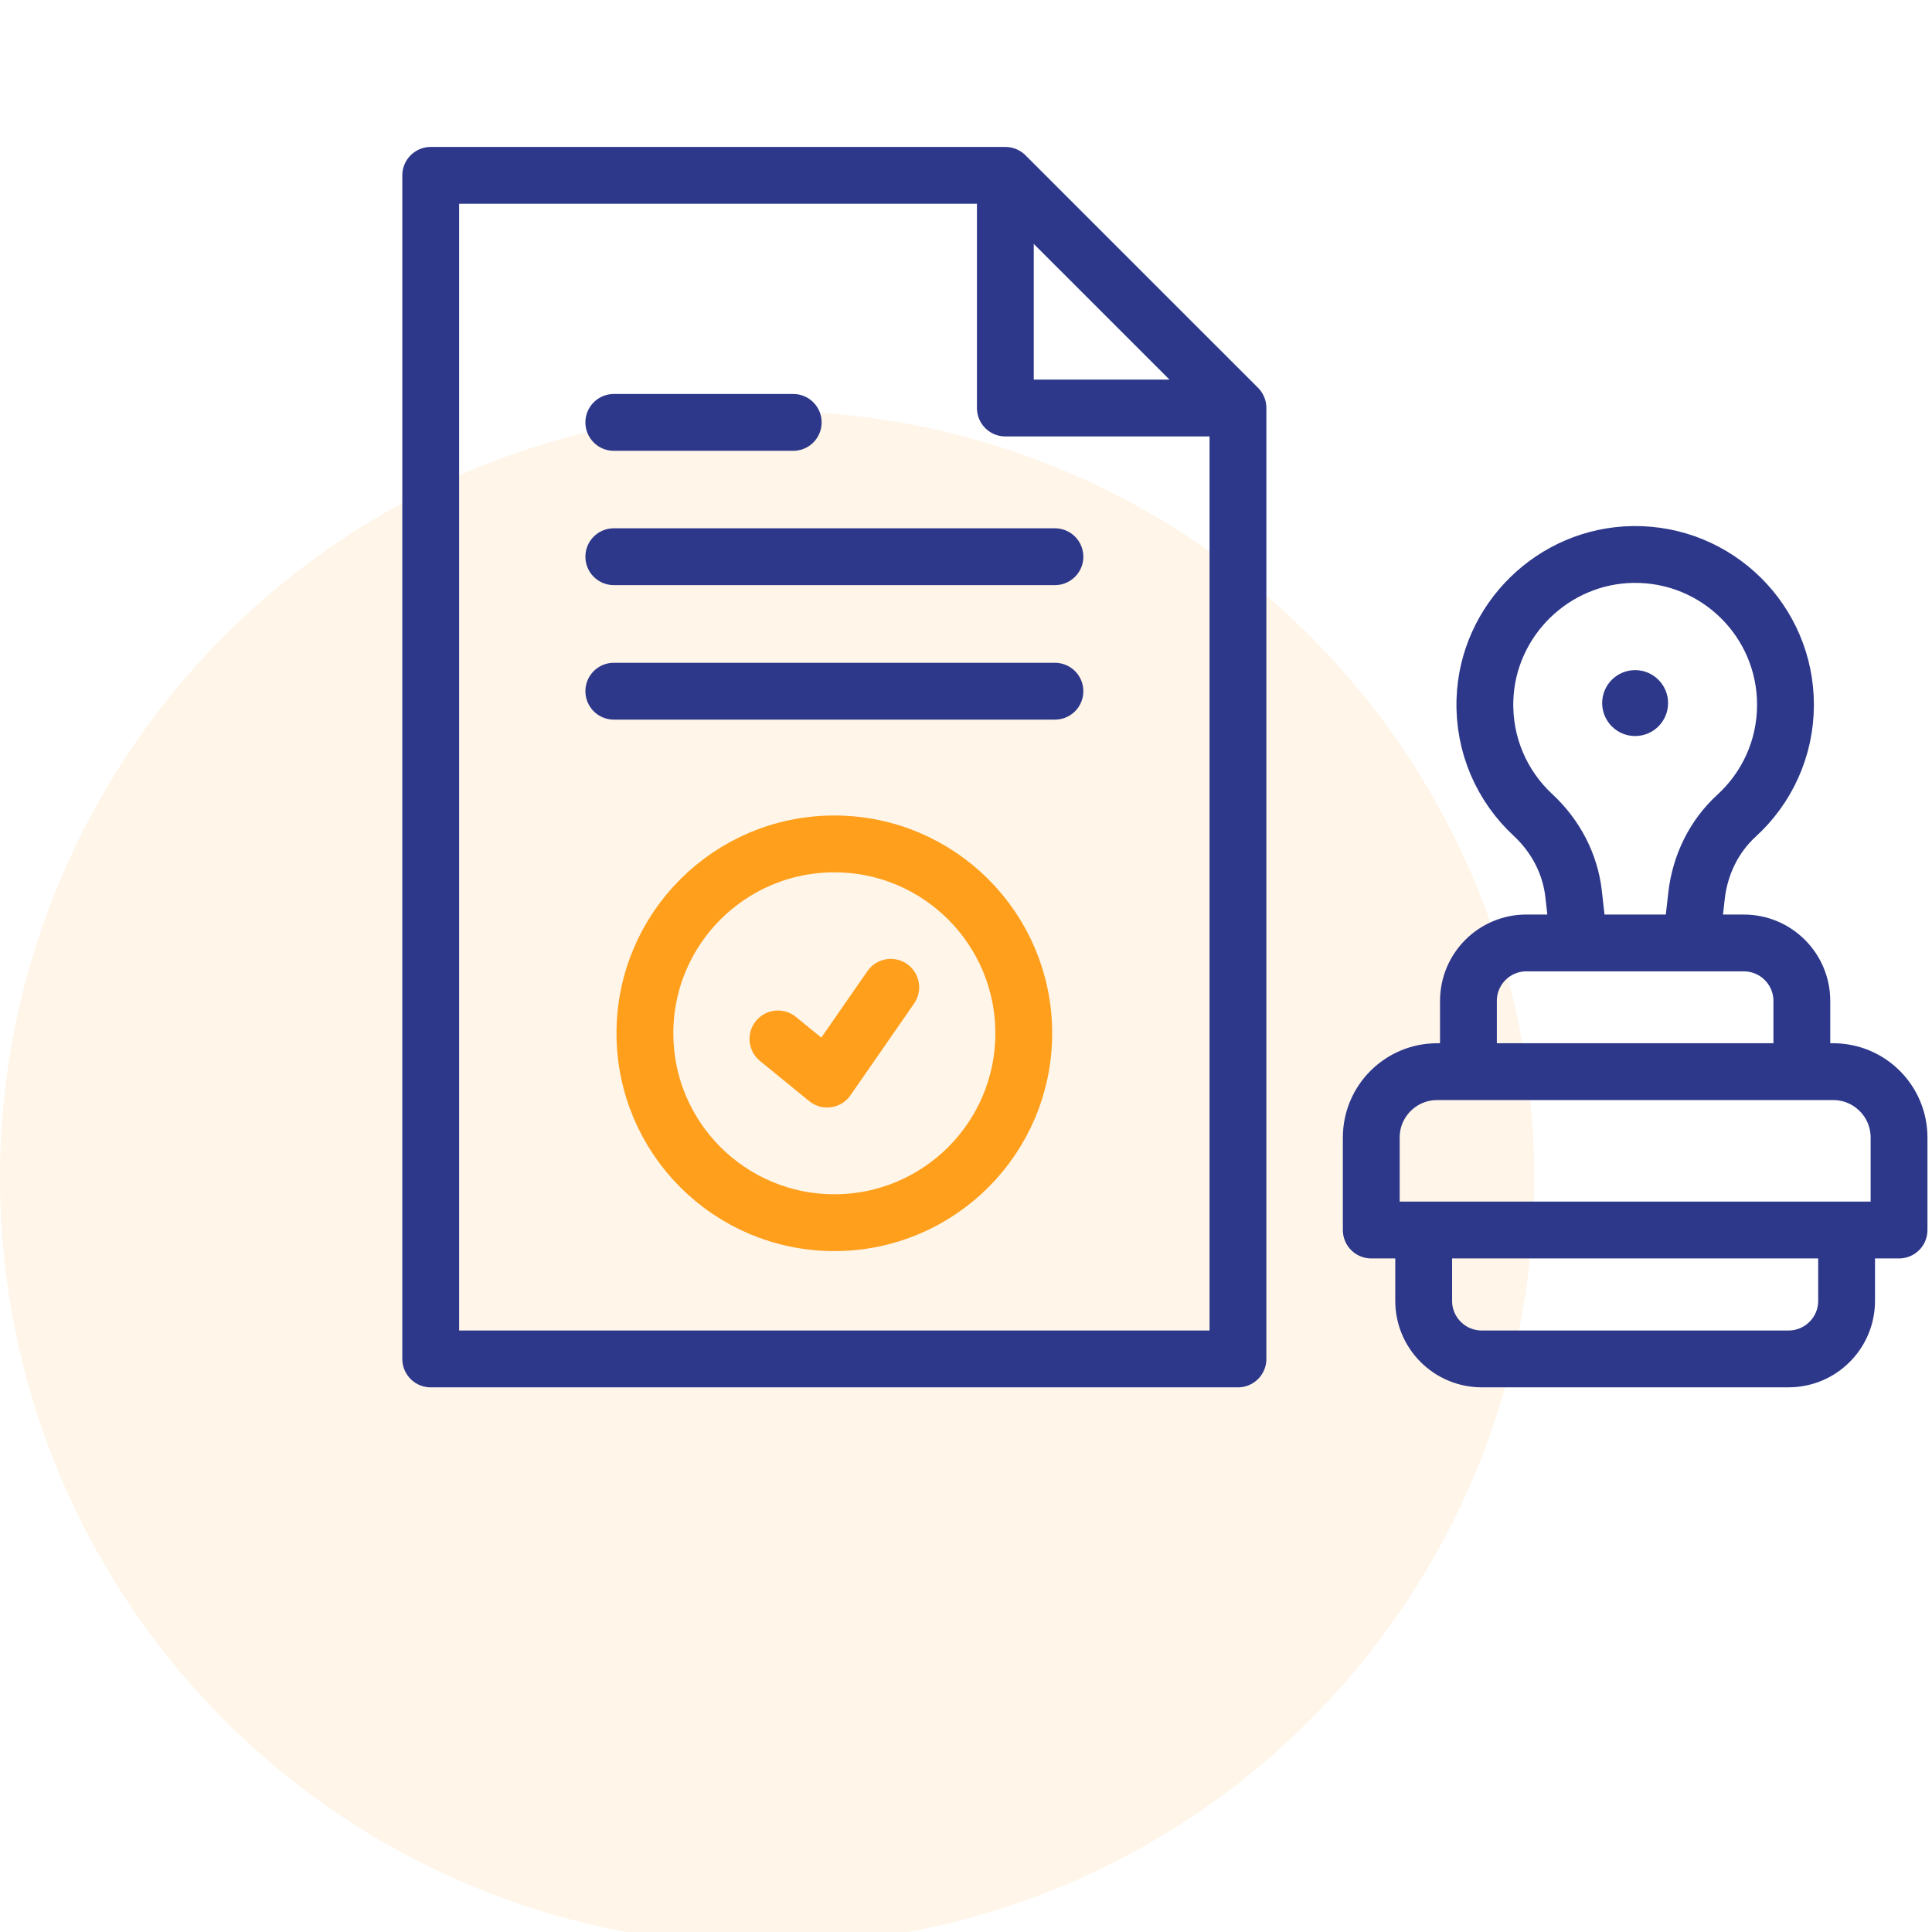 <svg width="68" height="68" viewBox="0 0 68 68" fill="none" xmlns="http://www.w3.org/2000/svg">
<circle cx="27" cy="41.461" r="27" fill="#FF9F1C" fill-opacity="0.1"/>
<path d="M35.385 6.703V14.361H43.044" stroke="#2D388A" stroke-width="2" stroke-miterlimit="10" stroke-linecap="round" stroke-linejoin="round"/>
<path d="M35.386 6.172H15.16V47.83H43.572V14.357L35.386 6.172Z" stroke="#2D388A" stroke-width="2" stroke-miterlimit="10" stroke-linecap="round" stroke-linejoin="round"/>
<path d="M37.13 24.328H21.604" stroke="#2D388A" stroke-width="2" stroke-miterlimit="10" stroke-linecap="round" stroke-linejoin="round"/>
<path d="M37.13 19.594H21.604" stroke="#2D388A" stroke-width="2" stroke-miterlimit="10" stroke-linecap="round" stroke-linejoin="round"/>
<path d="M27.919 14.867H21.604" stroke="#2D388A" stroke-width="2" stroke-miterlimit="10" stroke-linecap="round" stroke-linejoin="round"/>
<path d="M59.55 32.969L59.712 31.529C59.833 30.453 60.319 29.442 61.118 28.712C62.178 27.745 62.843 26.352 62.843 24.805C62.843 21.858 60.433 19.474 57.476 19.516C54.67 19.556 52.357 21.823 52.265 24.627C52.212 26.23 52.874 27.681 53.956 28.684C54.745 29.416 55.264 30.391 55.385 31.46L55.553 32.956" stroke="#2D388A" stroke-width="2" stroke-miterlimit="10" stroke-linecap="round" stroke-linejoin="round"/>
<path d="M66.84 43.293H48.264V40.037C48.264 38.757 49.302 37.719 50.582 37.719H64.522C65.802 37.719 66.84 38.757 66.84 40.037V43.293Z" stroke="#2D388A" stroke-width="2" stroke-miterlimit="10" stroke-linecap="round" stroke-linejoin="round"/>
<path d="M64.994 43.82V45.787C64.994 46.914 64.079 47.829 62.951 47.829H52.152C51.024 47.829 50.109 46.914 50.109 45.787V43.82" stroke="#2D388A" stroke-width="2" stroke-miterlimit="10" stroke-linecap="round" stroke-linejoin="round"/>
<path d="M51.684 37.196V35.23C51.684 34.102 52.598 33.188 53.726 33.188L61.376 33.189C62.504 33.189 63.419 34.103 63.419 35.231V37.197" stroke="#2D388A" stroke-width="2" stroke-miterlimit="10" stroke-linecap="round" stroke-linejoin="round"/>
<circle cx="57.551" cy="24.746" r="1.16" fill="#2D388A"/>
<path d="M27.381 36.567L29.112 37.98L31.352 34.75" stroke="#FF9F1C" stroke-width="2" stroke-miterlimit="10" stroke-linecap="round" stroke-linejoin="round"/>
<path d="M29.366 43.034C33.048 43.034 36.033 40.05 36.033 36.368C36.033 32.687 33.048 29.703 29.366 29.703C25.684 29.703 22.699 32.687 22.699 36.368C22.699 40.05 25.684 43.034 29.366 43.034Z" stroke="#FF9F1C" stroke-width="2" stroke-miterlimit="10" stroke-linecap="round" stroke-linejoin="round"/>
</svg>
